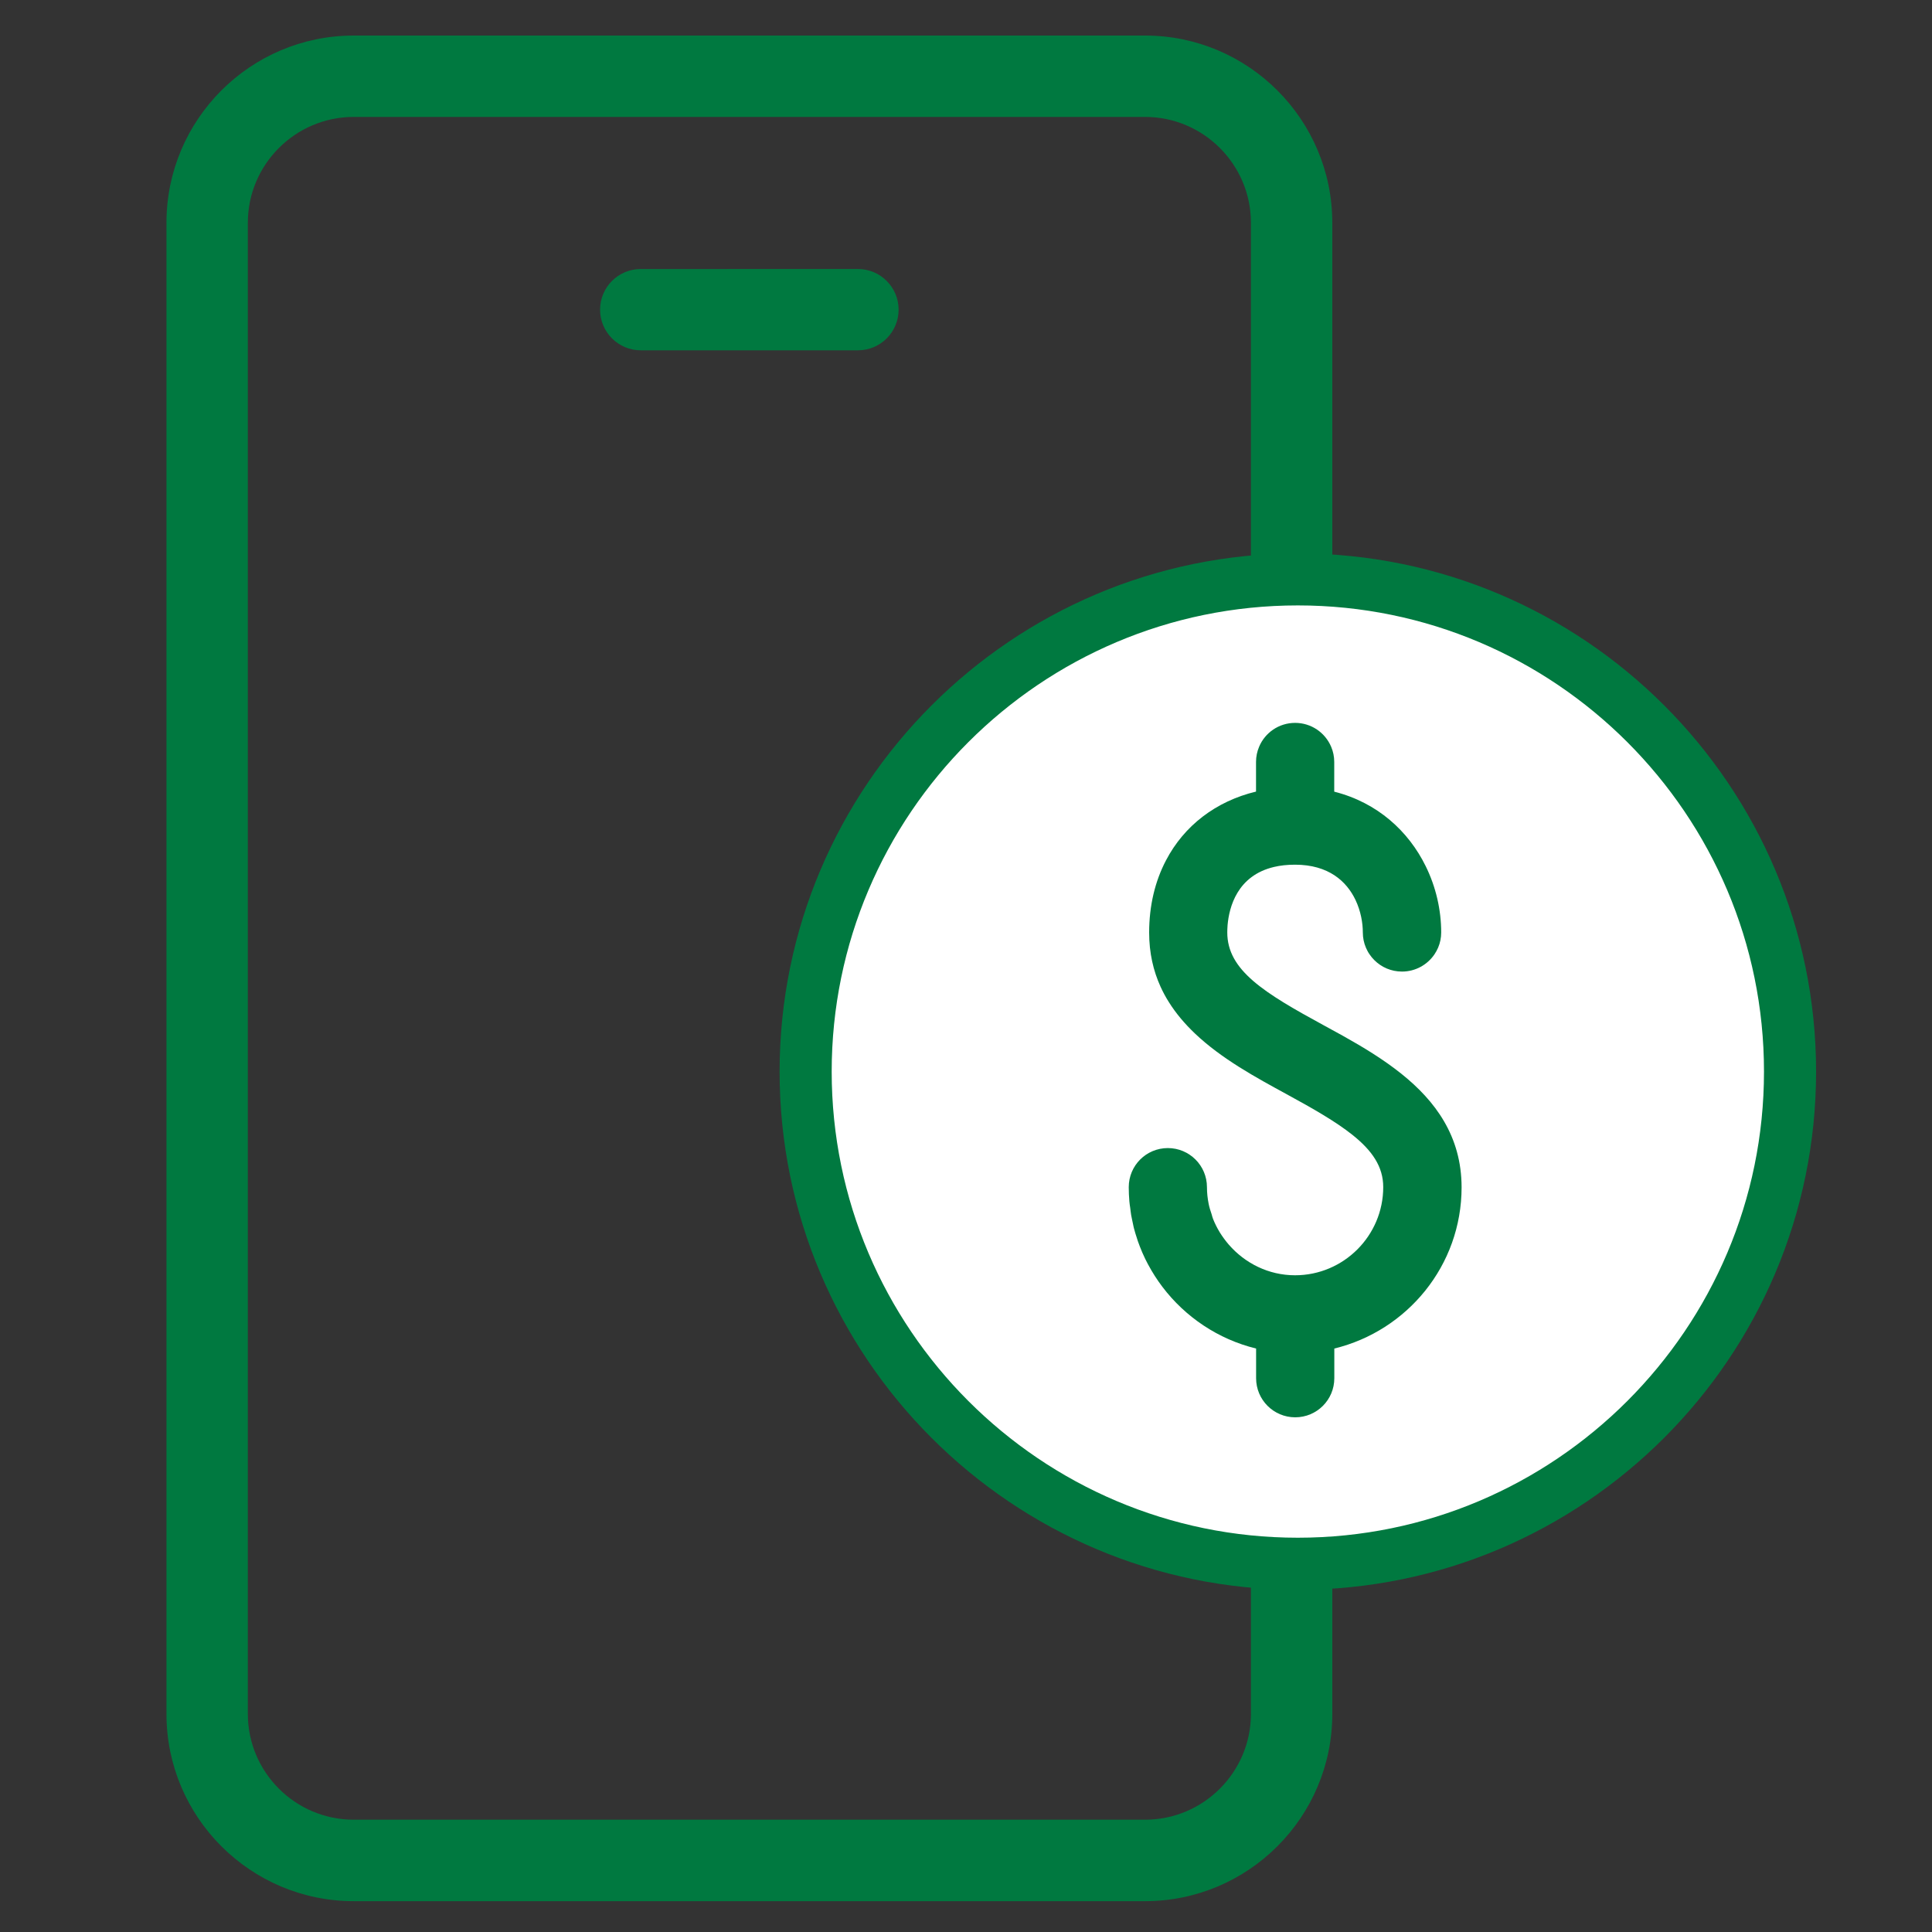 <?xml version="1.0" encoding="utf-8"?>
<!-- Generator: Adobe Illustrator 24.3.0, SVG Export Plug-In . SVG Version: 6.00 Build 0)  -->
<svg version="1.1" id="Layer_1" xmlns="http://www.w3.org/2000/svg" xmlns:xlink="http://www.w3.org/1999/xlink" x="0px" y="0px"
	 width="250px" height="250px" viewBox="0 0 250 250" style="enable-background:new 0 0 250 250;" xml:space="preserve">
<rect x="0" y="0" width="250" height="250" fill="#333333" stroke="none"/>
<style type="text/css">
	.st0{fill:#007940;}
	.st1{fill:#FFFFFF;}
</style>
<g>
	<g>
		<path class="st0" d="M148.17,4.6H45.77c-13.36,0-24.23,10.87-24.23,24.23v192.95c0,13.36,10.87,24.23,24.23,24.23h102.4
			c13.36,0,24.23-10.87,24.23-24.23V28.83C172.4,15.47,161.53,4.6,148.17,4.6z M161.87,221.77c0,7.55-6.15,13.7-13.7,13.7H45.77
			c-7.55,0-13.7-6.14-13.7-13.7V28.83c0-7.55,6.15-13.7,13.7-13.7h102.4c7.55,0,13.7,6.15,13.7,13.7V221.77z"/>
		<path class="st0" d="M82.91,45.33h28.11c2.91,0,5.26-2.36,5.26-5.26s-2.36-5.26-5.26-5.26H82.91c-2.91,0-5.26,2.36-5.26,5.26
			S80.01,45.33,82.91,45.33z"/>
	</g>
	<g>
		<ellipse class="st1" cx="168.44" cy="138.54" rx="63.87" ry="64.64"/>
		<g>
			<path class="st1" d="M228.26,138.66c0-33.26-27.06-60.32-60.32-60.32s-60.32,27.06-60.32,60.32s27.06,60.32,60.32,60.32
				S228.26,171.92,228.26,138.66z M172.65,174.47v3.84c0,2.8-2.26,5.06-5.06,5.06c-2.79,0-5.06-2.26-5.06-5.06v-3.84
				c-4.92-1.2-9.17-4.08-12.13-7.99c-0.68-0.89-1.28-1.84-1.82-2.84c-0.01-0.01-0.01-0.02-0.02-0.03c-0.26-0.48-0.5-0.97-0.72-1.48
				c-0.02-0.05-0.04-0.09-0.06-0.14c-0.2-0.47-0.39-0.95-0.56-1.44c-0.04-0.1-0.06-0.21-0.1-0.32c-0.14-0.44-0.28-0.88-0.4-1.33
				c-0.05-0.18-0.08-0.37-0.12-0.55c-0.09-0.38-0.18-0.76-0.24-1.16c-0.05-0.3-0.08-0.61-0.12-0.92c-0.04-0.28-0.08-0.56-0.11-0.85
				c-0.05-0.6-0.08-1.21-0.08-1.83c0-2.8,2.27-5.06,5.06-5.06c2.79,0,5.06,2.26,5.06,5.06c0,0.74,0.08,1.46,0.22,2.16
				c0.09,0.47,0.24,0.91,0.39,1.36c0.07,0.19,0.11,0.4,0.18,0.59c0.23,0.58,0.51,1.14,0.83,1.67c0.01,0.02,0.03,0.05,0.04,0.07
				c0.34,0.56,0.74,1.1,1.17,1.59l0,0c2.09,2.41,5.14,3.96,8.57,3.96c6.29,0,11.41-5.12,11.41-11.41c0-2.66-1.45-4.74-4-6.77
				c-2.12-1.68-4.98-3.33-8.5-5.25c-3.96-2.15-8.41-4.57-11.87-7.86c-1.3-1.23-2.45-2.59-3.39-4.09c-0.39-0.63-0.75-1.28-1.06-1.97
				c-0.93-2.05-1.47-4.36-1.47-7v0v0c0-3.5,0.77-6.66,2.18-9.34c2.35-4.48,6.45-7.64,11.65-8.9V98.6v0c0-0.7,0.14-1.36,0.4-1.97
				c0.77-1.82,2.57-3.09,4.66-3.09c2.1,0,3.9,1.27,4.66,3.09c0.26,0.61,0.4,1.27,0.4,1.97v0v3.84c5.62,1.42,9.62,5.14,11.83,9.63
				c1.33,2.7,2.01,5.67,2.01,8.59v0v0c0,0.7-0.14,1.36-0.4,1.97c-0.13,0.3-0.28,0.59-0.47,0.86c-0.91,1.35-2.45,2.23-4.2,2.23
				c-1.4,0-2.66-0.57-3.58-1.48c-0.23-0.23-0.44-0.48-0.62-0.75c-0.18-0.27-0.34-0.56-0.47-0.86c-0.26-0.61-0.4-1.27-0.4-1.97
				c0-1.22-0.26-2.76-0.95-4.21c-1.15-2.41-3.5-4.56-7.82-4.56c-1.02,0-1.92,0.1-2.71,0.29c-2.39,0.56-3.84,1.87-4.73,3.32
				s-1.19,3.05-1.29,4.19c-0.03,0.38-0.04,0.71-0.04,0.97c0,4.87,4.73,7.8,12.51,12.03c0.78,0.42,1.58,0.86,2.39,1.31
				c0.05,0.03,0.1,0.06,0.16,0.09c2.54,1.42,5.13,2.99,7.46,4.85c0,0,0,0,0,0c4.4,3.52,7.79,8.08,7.79,14.66
				C189.12,163.73,182.08,172.18,172.65,174.47z"/>
			<path class="st0" d="M167.94,71.61c-36.97,0-67.06,30.08-67.06,67.06s30.08,67.05,67.06,67.05S235,175.64,235,138.66
				S204.92,71.61,167.94,71.61z M107.62,138.66c0-33.26,27.06-60.32,60.32-60.32s60.32,27.06,60.32,60.32s-27.06,60.32-60.32,60.32
				S107.62,171.92,107.62,138.66z"/>
			<path class="st0" d="M181.33,138.94C181.33,138.94,181.33,138.94,181.33,138.94c-2.33-1.86-4.92-3.43-7.46-4.85
				c-0.05-0.03-0.1-0.06-0.16-0.09c-0.81-0.45-1.61-0.89-2.39-1.31c-7.78-4.23-12.51-7.15-12.51-12.03c0-0.26,0.01-0.59,0.04-0.97
				c0.1-1.14,0.41-2.74,1.29-4.19s2.34-2.76,4.73-3.32c0.8-0.19,1.7-0.29,2.71-0.29c4.33,0,6.67,2.15,7.82,4.56
				c0.69,1.45,0.95,2.99,0.95,4.21c0,0.7,0.14,1.36,0.4,1.97c0.13,0.3,0.28,0.59,0.47,0.86c0.18,0.27,0.39,0.52,0.62,0.75
				c0.92,0.92,2.18,1.48,3.58,1.48c1.75,0,3.29-0.89,4.2-2.23c0.18-0.27,0.34-0.56,0.47-0.86c0.26-0.61,0.4-1.27,0.4-1.97v0v0
				c0-2.92-0.68-5.9-2.01-8.59c-2.21-4.49-6.21-8.21-11.83-9.63V98.6v0c0-0.7-0.14-1.36-0.4-1.97c-0.77-1.82-2.57-3.09-4.66-3.09
				c-2.1,0-3.9,1.27-4.66,3.09c-0.26,0.61-0.4,1.27-0.4,1.97v0v3.83c-5.2,1.25-9.31,4.42-11.65,8.9c-1.41,2.69-2.18,5.84-2.18,9.34
				v0v0c0,2.64,0.54,4.95,1.47,7c0.31,0.68,0.66,1.34,1.06,1.97c0.94,1.51,2.1,2.86,3.39,4.09c3.46,3.29,7.91,5.7,11.87,7.86
				c3.53,1.92,6.39,3.57,8.5,5.25c2.55,2.03,4,4.11,4,6.77c0,6.29-5.12,11.41-11.41,11.41c-3.43,0-6.48-1.56-8.57-3.96l0,0
				c-0.43-0.5-0.82-1.03-1.17-1.59c-0.01-0.02-0.03-0.05-0.04-0.07c-0.32-0.53-0.6-1.09-0.83-1.67c-0.08-0.19-0.12-0.39-0.18-0.59
				c-0.15-0.45-0.3-0.89-0.39-1.36c-0.14-0.7-0.22-1.42-0.22-2.16c0-2.8-2.27-5.06-5.06-5.06c-2.8,0-5.06,2.26-5.06,5.06
				c0,0.62,0.03,1.23,0.08,1.83c0.02,0.29,0.07,0.57,0.11,0.85c0.04,0.31,0.07,0.62,0.12,0.92c0.07,0.39,0.16,0.77,0.24,1.16
				c0.04,0.18,0.07,0.37,0.12,0.55c0.12,0.45,0.25,0.89,0.4,1.33c0.03,0.1,0.06,0.21,0.1,0.32c0.17,0.49,0.36,0.96,0.56,1.44
				c0.02,0.05,0.04,0.09,0.06,0.14c0.22,0.5,0.46,1,0.72,1.48c0.01,0.01,0.01,0.02,0.02,0.03c0.53,0.99,1.14,1.94,1.82,2.84
				c2.96,3.91,7.22,6.79,12.13,7.99v3.84c0,2.8,2.27,5.06,5.06,5.06c2.8,0,5.06-2.26,5.06-5.06v-3.84
				c9.43-2.29,16.47-10.74,16.47-20.87C189.12,147.02,185.73,142.46,181.33,138.94z"/>
		</g>
	</g>
</g>
</svg>
